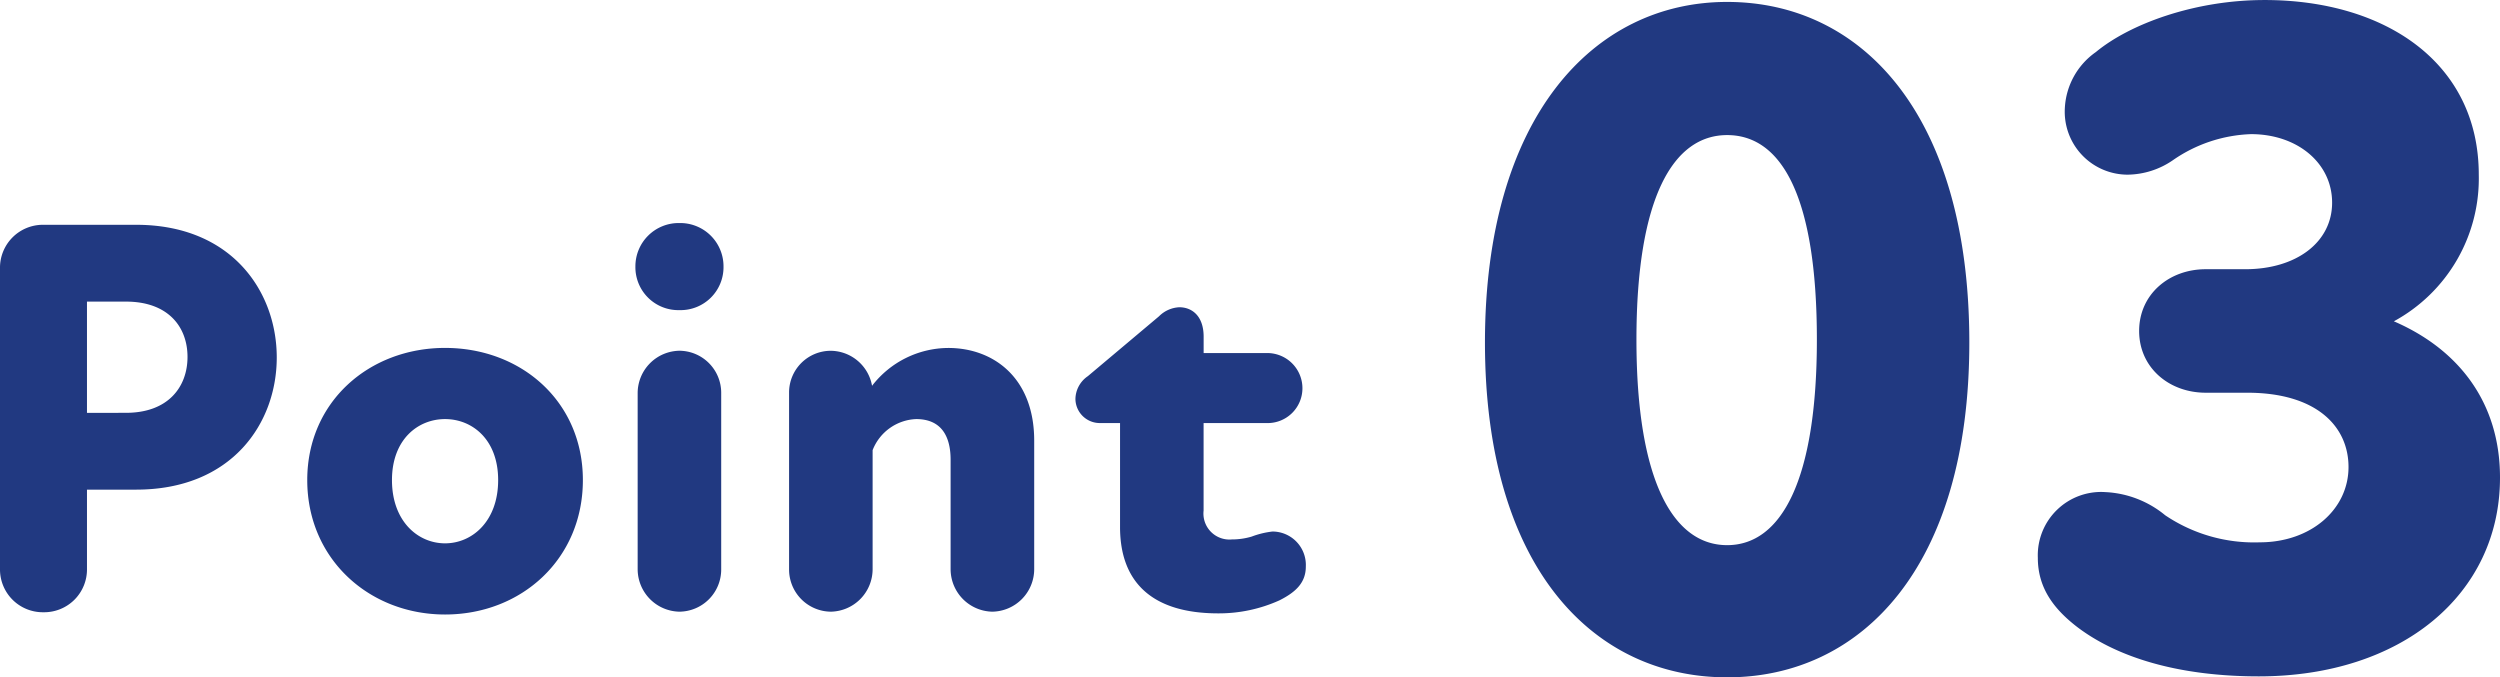 <svg xmlns="http://www.w3.org/2000/svg" width="212.464" height="57.564" viewBox="0 0 212.464 57.564"><g data-name="グループ 20751" fill="#213981"><path data-name="パス 3878" d="M3.692 52.032a3.638 3.638 0 003.7-3.7v-6.72h4.176c8.16 0 11.952-5.664 11.952-11.232s-3.792-11.276-11.952-11.276H3.6a3.647 3.647 0 00-3.6 3.7v25.532a3.638 3.638 0 003.692 3.696zm3.7-16.944v-9.456h3.312c3.6 0 5.232 2.16 5.232 4.7s-1.632 4.752-5.232 4.752zm30.432 17.136c6.48 0 11.712-4.7 11.712-11.424 0-6.672-5.232-11.232-11.712-11.232-6.432 0-11.712 4.56-11.712 11.232 0 6.72 5.28 11.424 11.712 11.424zM33.312 40.8c0-3.456 2.208-5.184 4.512-5.184s4.512 1.728 4.512 5.184c0 3.5-2.208 5.376-4.512 5.376s-4.512-1.872-4.512-5.376zm24.432 11.184a3.585 3.585 0 003.548-3.6V33.36a3.575 3.575 0 00-3.552-3.552 3.607 3.607 0 00-3.548 3.552v15.024a3.617 3.617 0 003.552 3.6zM54 22.656a3.649 3.649 0 003.744 3.7 3.649 3.649 0 003.744-3.7 3.678 3.678 0 00-3.744-3.7 3.678 3.678 0 00-3.744 3.7zm16.608 29.328a3.617 3.617 0 003.552-3.6V38.256a4.146 4.146 0 013.7-2.64c2.16 0 2.928 1.488 2.928 3.456v9.312a3.617 3.617 0 003.548 3.6 3.617 3.617 0 003.556-3.6v-10.94c0-5.328-3.456-7.872-7.3-7.872a8.233 8.233 0 00-6.48 3.216 3.6 3.6 0 00-3.5-2.976 3.544 3.544 0 00-3.552 3.552v15.02a3.585 3.585 0 003.548 3.6zm32.928.144a12.522 12.522 0 005.184-1.1c1.44-.72 2.256-1.536 2.256-2.88a2.842 2.842 0 00-2.832-2.976 7.39 7.39 0 00-1.776.432 5.906 5.906 0 01-1.68.24 2.209 2.209 0 01-2.4-2.448v-7.44h5.424a2.96 2.96 0 002.976-2.976 2.991 2.991 0 00-2.976-2.976h-5.42v-1.392c0-1.776-1.008-2.5-2.064-2.5a2.61 2.61 0 00-1.728.768l-6.048 5.088a2.4 2.4 0 00-1.056 1.92 2.072 2.072 0 002.16 2.064h1.632v8.832c-.004 4.704 2.732 7.344 8.348 7.344z"/><path data-name="パス 3877" d="M146.782 57.564c11.4 0 20.582-9.348 20.582-28.454 0-19.434-9.184-28.946-20.582-28.946S126.2 10.004 126.2 29.11s9.184 28.454 20.582 28.454zm-7.708-28.7c0-12.054 3.116-17.384 7.708-17.384 4.674 0 7.626 5.33 7.626 17.384 0 11.972-3.034 17.466-7.626 17.466s-7.708-5.494-7.708-17.466zm71.586-14.02c0-9.512-7.954-14.842-18.2-14.842-5.986 0-11.48 2.05-14.35 4.428a6.186 6.186 0 00-2.628 4.754 5.351 5.351 0 005.33 5.66 6.912 6.912 0 003.854-1.23 12.347 12.347 0 016.642-2.214c3.936 0 6.888 2.46 6.888 5.822s-3.034 5.658-7.38 5.658h-3.362c-3.116 0-5.658 2.132-5.658 5.248s2.542 5.248 5.658 5.248h3.526c5.9 0 8.61 2.87 8.61 6.314 0 3.608-3.2 6.4-7.544 6.4a13.519 13.519 0 01-8.036-2.3 8.62 8.62 0 00-5.084-1.968 5.382 5.382 0 00-5.74 5.576c0 2.46 1.23 4.264 3.362 5.9 3.362 2.546 8.528 4.184 15.416 4.184 12.136 0 20.5-6.97 20.5-16.892 0-6.4-3.526-10.906-9.02-13.284a13.81 13.81 0 007.216-12.462z"/></g></svg>